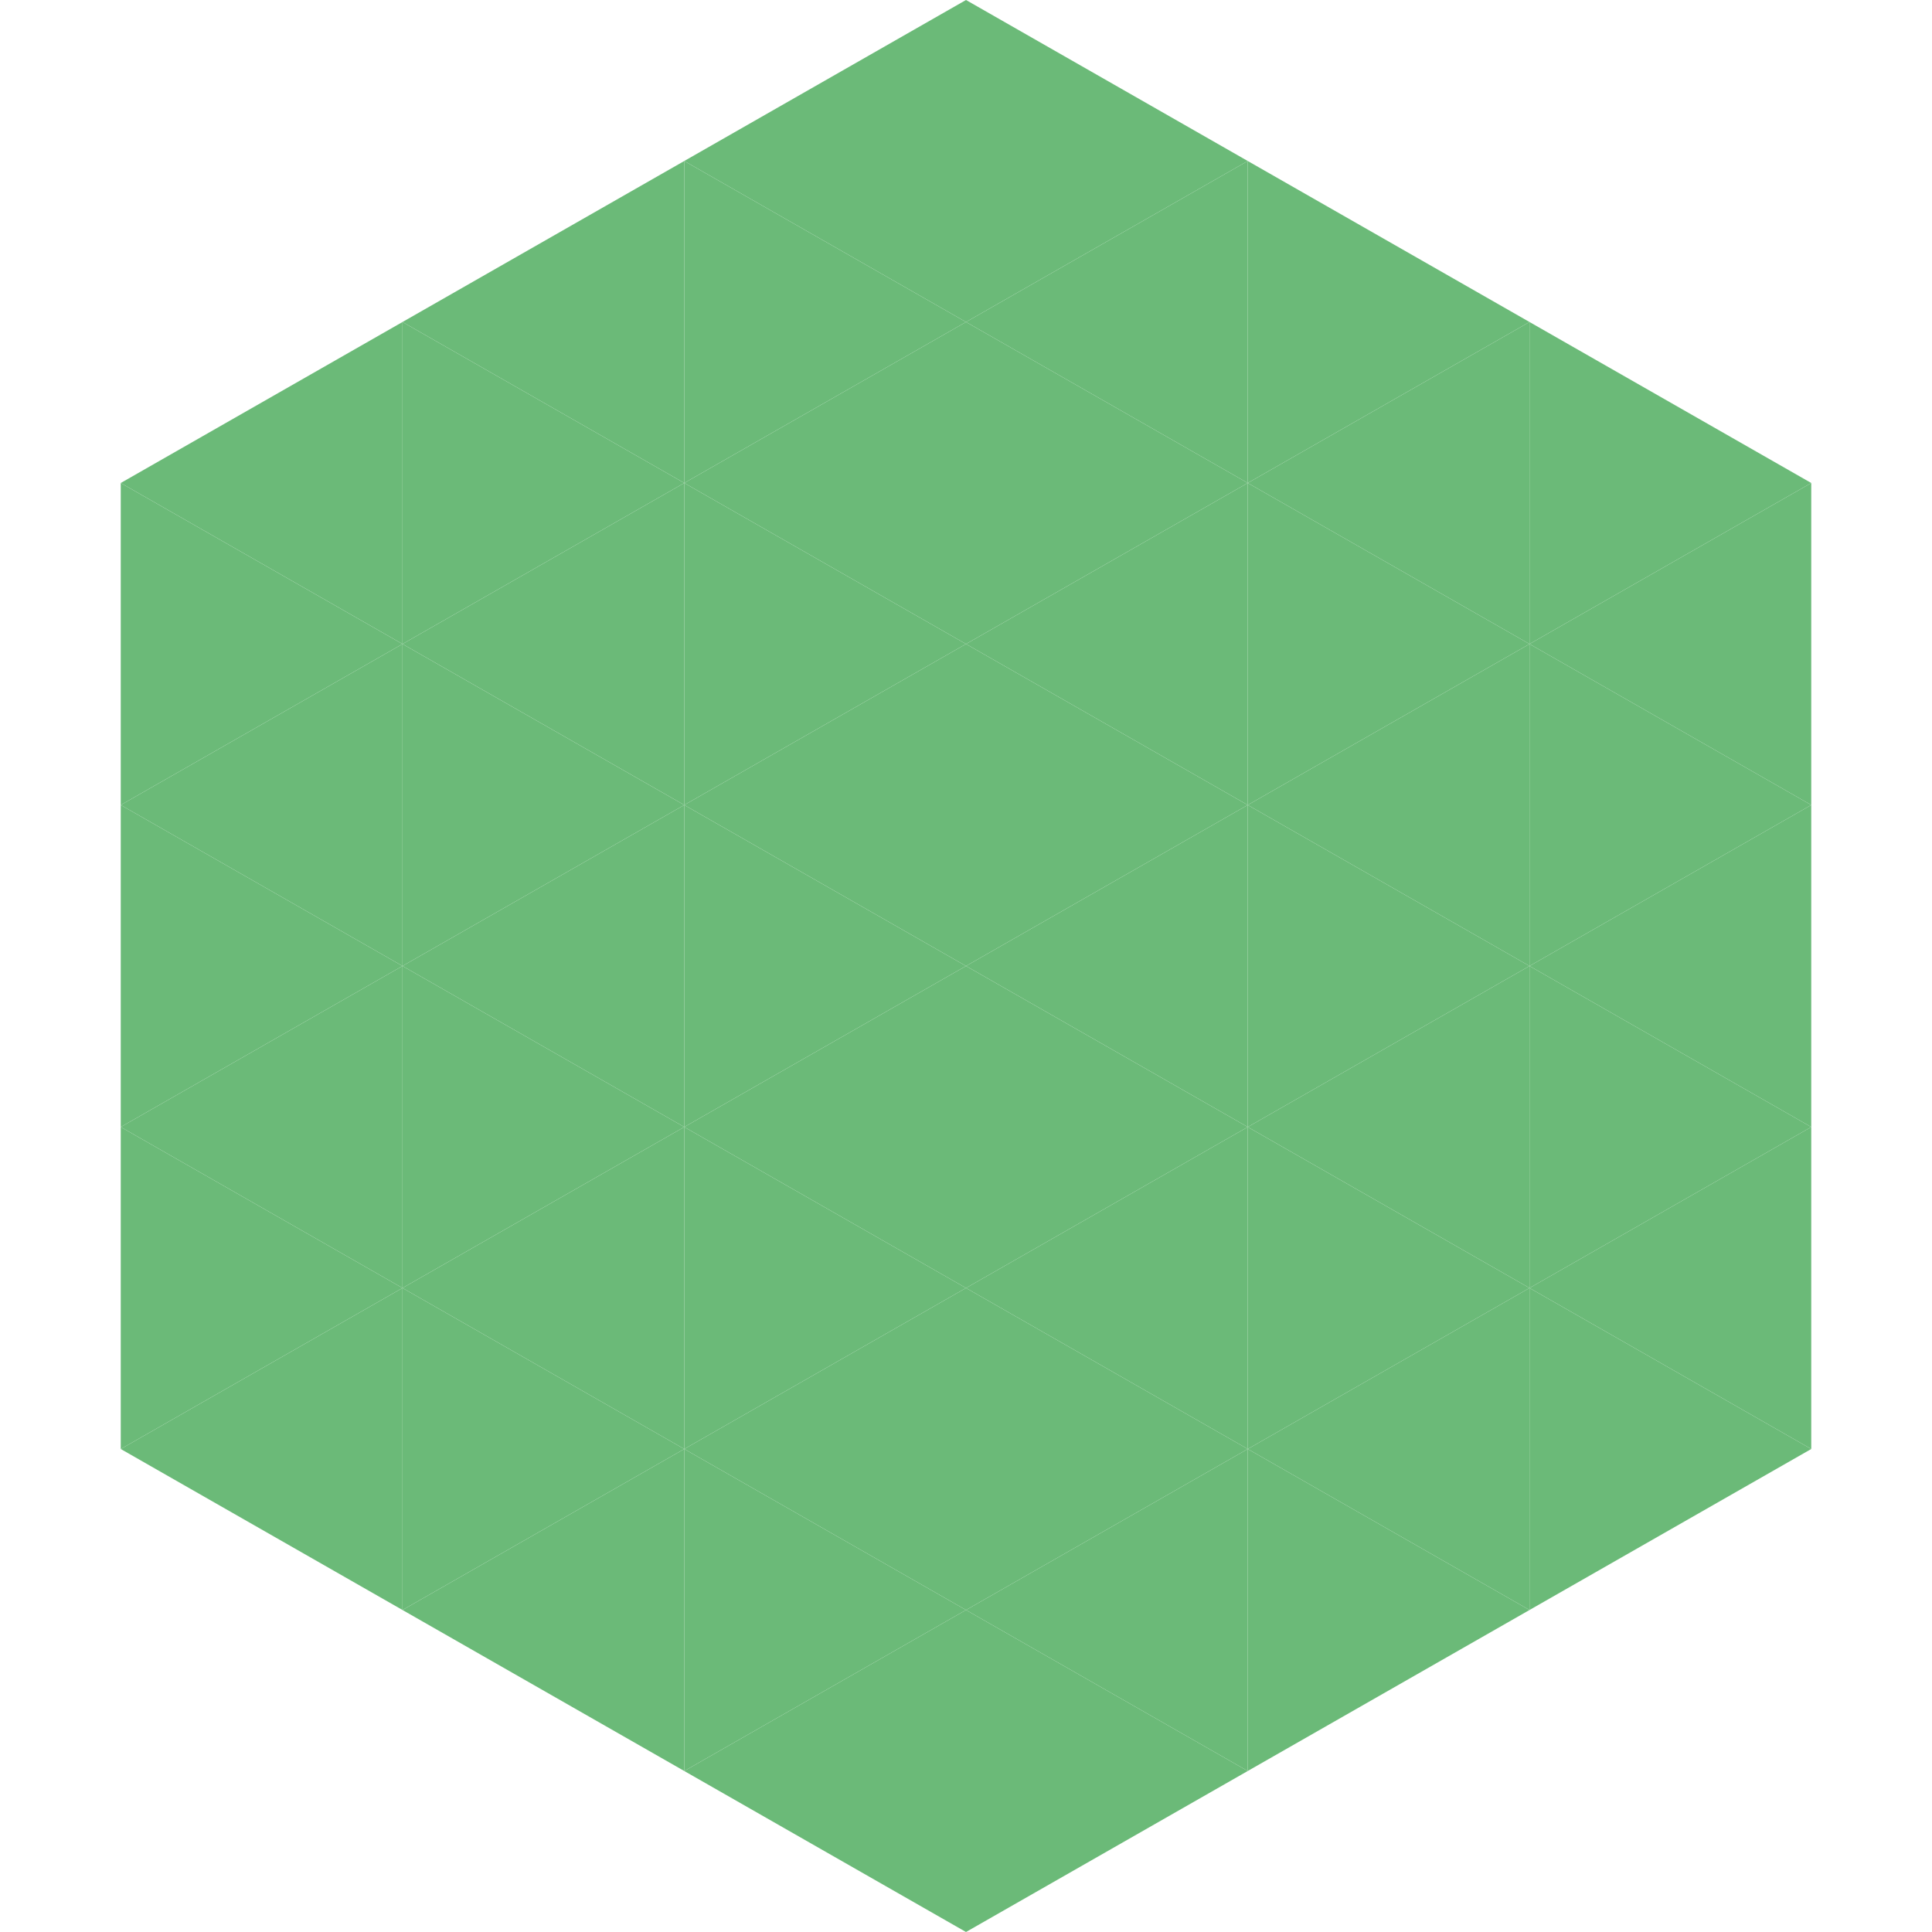 <?xml version="1.0"?>
<!-- Generated by SVGo -->
<svg width="240" height="240"
     xmlns="http://www.w3.org/2000/svg"
     xmlns:xlink="http://www.w3.org/1999/xlink">
<polygon points="50,40 15,60 50,80" style="fill:rgb(107,186,120)" />
<polygon points="190,40 225,60 190,80" style="fill:rgb(107,186,120)" />
<polygon points="15,60 50,80 15,100" style="fill:rgb(107,186,120)" />
<polygon points="225,60 190,80 225,100" style="fill:rgb(107,186,120)" />
<polygon points="50,80 15,100 50,120" style="fill:rgb(107,186,120)" />
<polygon points="190,80 225,100 190,120" style="fill:rgb(107,186,120)" />
<polygon points="15,100 50,120 15,140" style="fill:rgb(107,186,120)" />
<polygon points="225,100 190,120 225,140" style="fill:rgb(107,186,120)" />
<polygon points="50,120 15,140 50,160" style="fill:rgb(107,186,120)" />
<polygon points="190,120 225,140 190,160" style="fill:rgb(107,186,120)" />
<polygon points="15,140 50,160 15,180" style="fill:rgb(107,186,120)" />
<polygon points="225,140 190,160 225,180" style="fill:rgb(107,186,120)" />
<polygon points="50,160 15,180 50,200" style="fill:rgb(107,186,120)" />
<polygon points="190,160 225,180 190,200" style="fill:rgb(107,186,120)" />
<polygon points="15,180 50,200 15,220" style="fill:rgb(255,255,255); fill-opacity:0" />
<polygon points="225,180 190,200 225,220" style="fill:rgb(255,255,255); fill-opacity:0" />
<polygon points="50,0 85,20 50,40" style="fill:rgb(255,255,255); fill-opacity:0" />
<polygon points="190,0 155,20 190,40" style="fill:rgb(255,255,255); fill-opacity:0" />
<polygon points="85,20 50,40 85,60" style="fill:rgb(107,186,120)" />
<polygon points="155,20 190,40 155,60" style="fill:rgb(107,186,120)" />
<polygon points="50,40 85,60 50,80" style="fill:rgb(107,186,120)" />
<polygon points="190,40 155,60 190,80" style="fill:rgb(107,186,120)" />
<polygon points="85,60 50,80 85,100" style="fill:rgb(107,186,120)" />
<polygon points="155,60 190,80 155,100" style="fill:rgb(107,186,120)" />
<polygon points="50,80 85,100 50,120" style="fill:rgb(107,186,120)" />
<polygon points="190,80 155,100 190,120" style="fill:rgb(107,186,120)" />
<polygon points="85,100 50,120 85,140" style="fill:rgb(107,186,120)" />
<polygon points="155,100 190,120 155,140" style="fill:rgb(107,186,120)" />
<polygon points="50,120 85,140 50,160" style="fill:rgb(107,186,120)" />
<polygon points="190,120 155,140 190,160" style="fill:rgb(107,186,120)" />
<polygon points="85,140 50,160 85,180" style="fill:rgb(107,186,120)" />
<polygon points="155,140 190,160 155,180" style="fill:rgb(107,186,120)" />
<polygon points="50,160 85,180 50,200" style="fill:rgb(107,186,120)" />
<polygon points="190,160 155,180 190,200" style="fill:rgb(107,186,120)" />
<polygon points="85,180 50,200 85,220" style="fill:rgb(107,186,120)" />
<polygon points="155,180 190,200 155,220" style="fill:rgb(107,186,120)" />
<polygon points="120,0 85,20 120,40" style="fill:rgb(107,186,120)" />
<polygon points="120,0 155,20 120,40" style="fill:rgb(107,186,120)" />
<polygon points="85,20 120,40 85,60" style="fill:rgb(107,186,120)" />
<polygon points="155,20 120,40 155,60" style="fill:rgb(107,186,120)" />
<polygon points="120,40 85,60 120,80" style="fill:rgb(107,186,120)" />
<polygon points="120,40 155,60 120,80" style="fill:rgb(107,186,120)" />
<polygon points="85,60 120,80 85,100" style="fill:rgb(107,186,120)" />
<polygon points="155,60 120,80 155,100" style="fill:rgb(107,186,120)" />
<polygon points="120,80 85,100 120,120" style="fill:rgb(107,186,120)" />
<polygon points="120,80 155,100 120,120" style="fill:rgb(107,186,120)" />
<polygon points="85,100 120,120 85,140" style="fill:rgb(107,186,120)" />
<polygon points="155,100 120,120 155,140" style="fill:rgb(107,186,120)" />
<polygon points="120,120 85,140 120,160" style="fill:rgb(107,186,120)" />
<polygon points="120,120 155,140 120,160" style="fill:rgb(107,186,120)" />
<polygon points="85,140 120,160 85,180" style="fill:rgb(107,186,120)" />
<polygon points="155,140 120,160 155,180" style="fill:rgb(107,186,120)" />
<polygon points="120,160 85,180 120,200" style="fill:rgb(107,186,120)" />
<polygon points="120,160 155,180 120,200" style="fill:rgb(107,186,120)" />
<polygon points="85,180 120,200 85,220" style="fill:rgb(107,186,120)" />
<polygon points="155,180 120,200 155,220" style="fill:rgb(107,186,120)" />
<polygon points="120,200 85,220 120,240" style="fill:rgb(107,186,120)" />
<polygon points="120,200 155,220 120,240" style="fill:rgb(107,186,120)" />
<polygon points="85,220 120,240 85,260" style="fill:rgb(255,255,255); fill-opacity:0" />
<polygon points="155,220 120,240 155,260" style="fill:rgb(255,255,255); fill-opacity:0" />
</svg>
